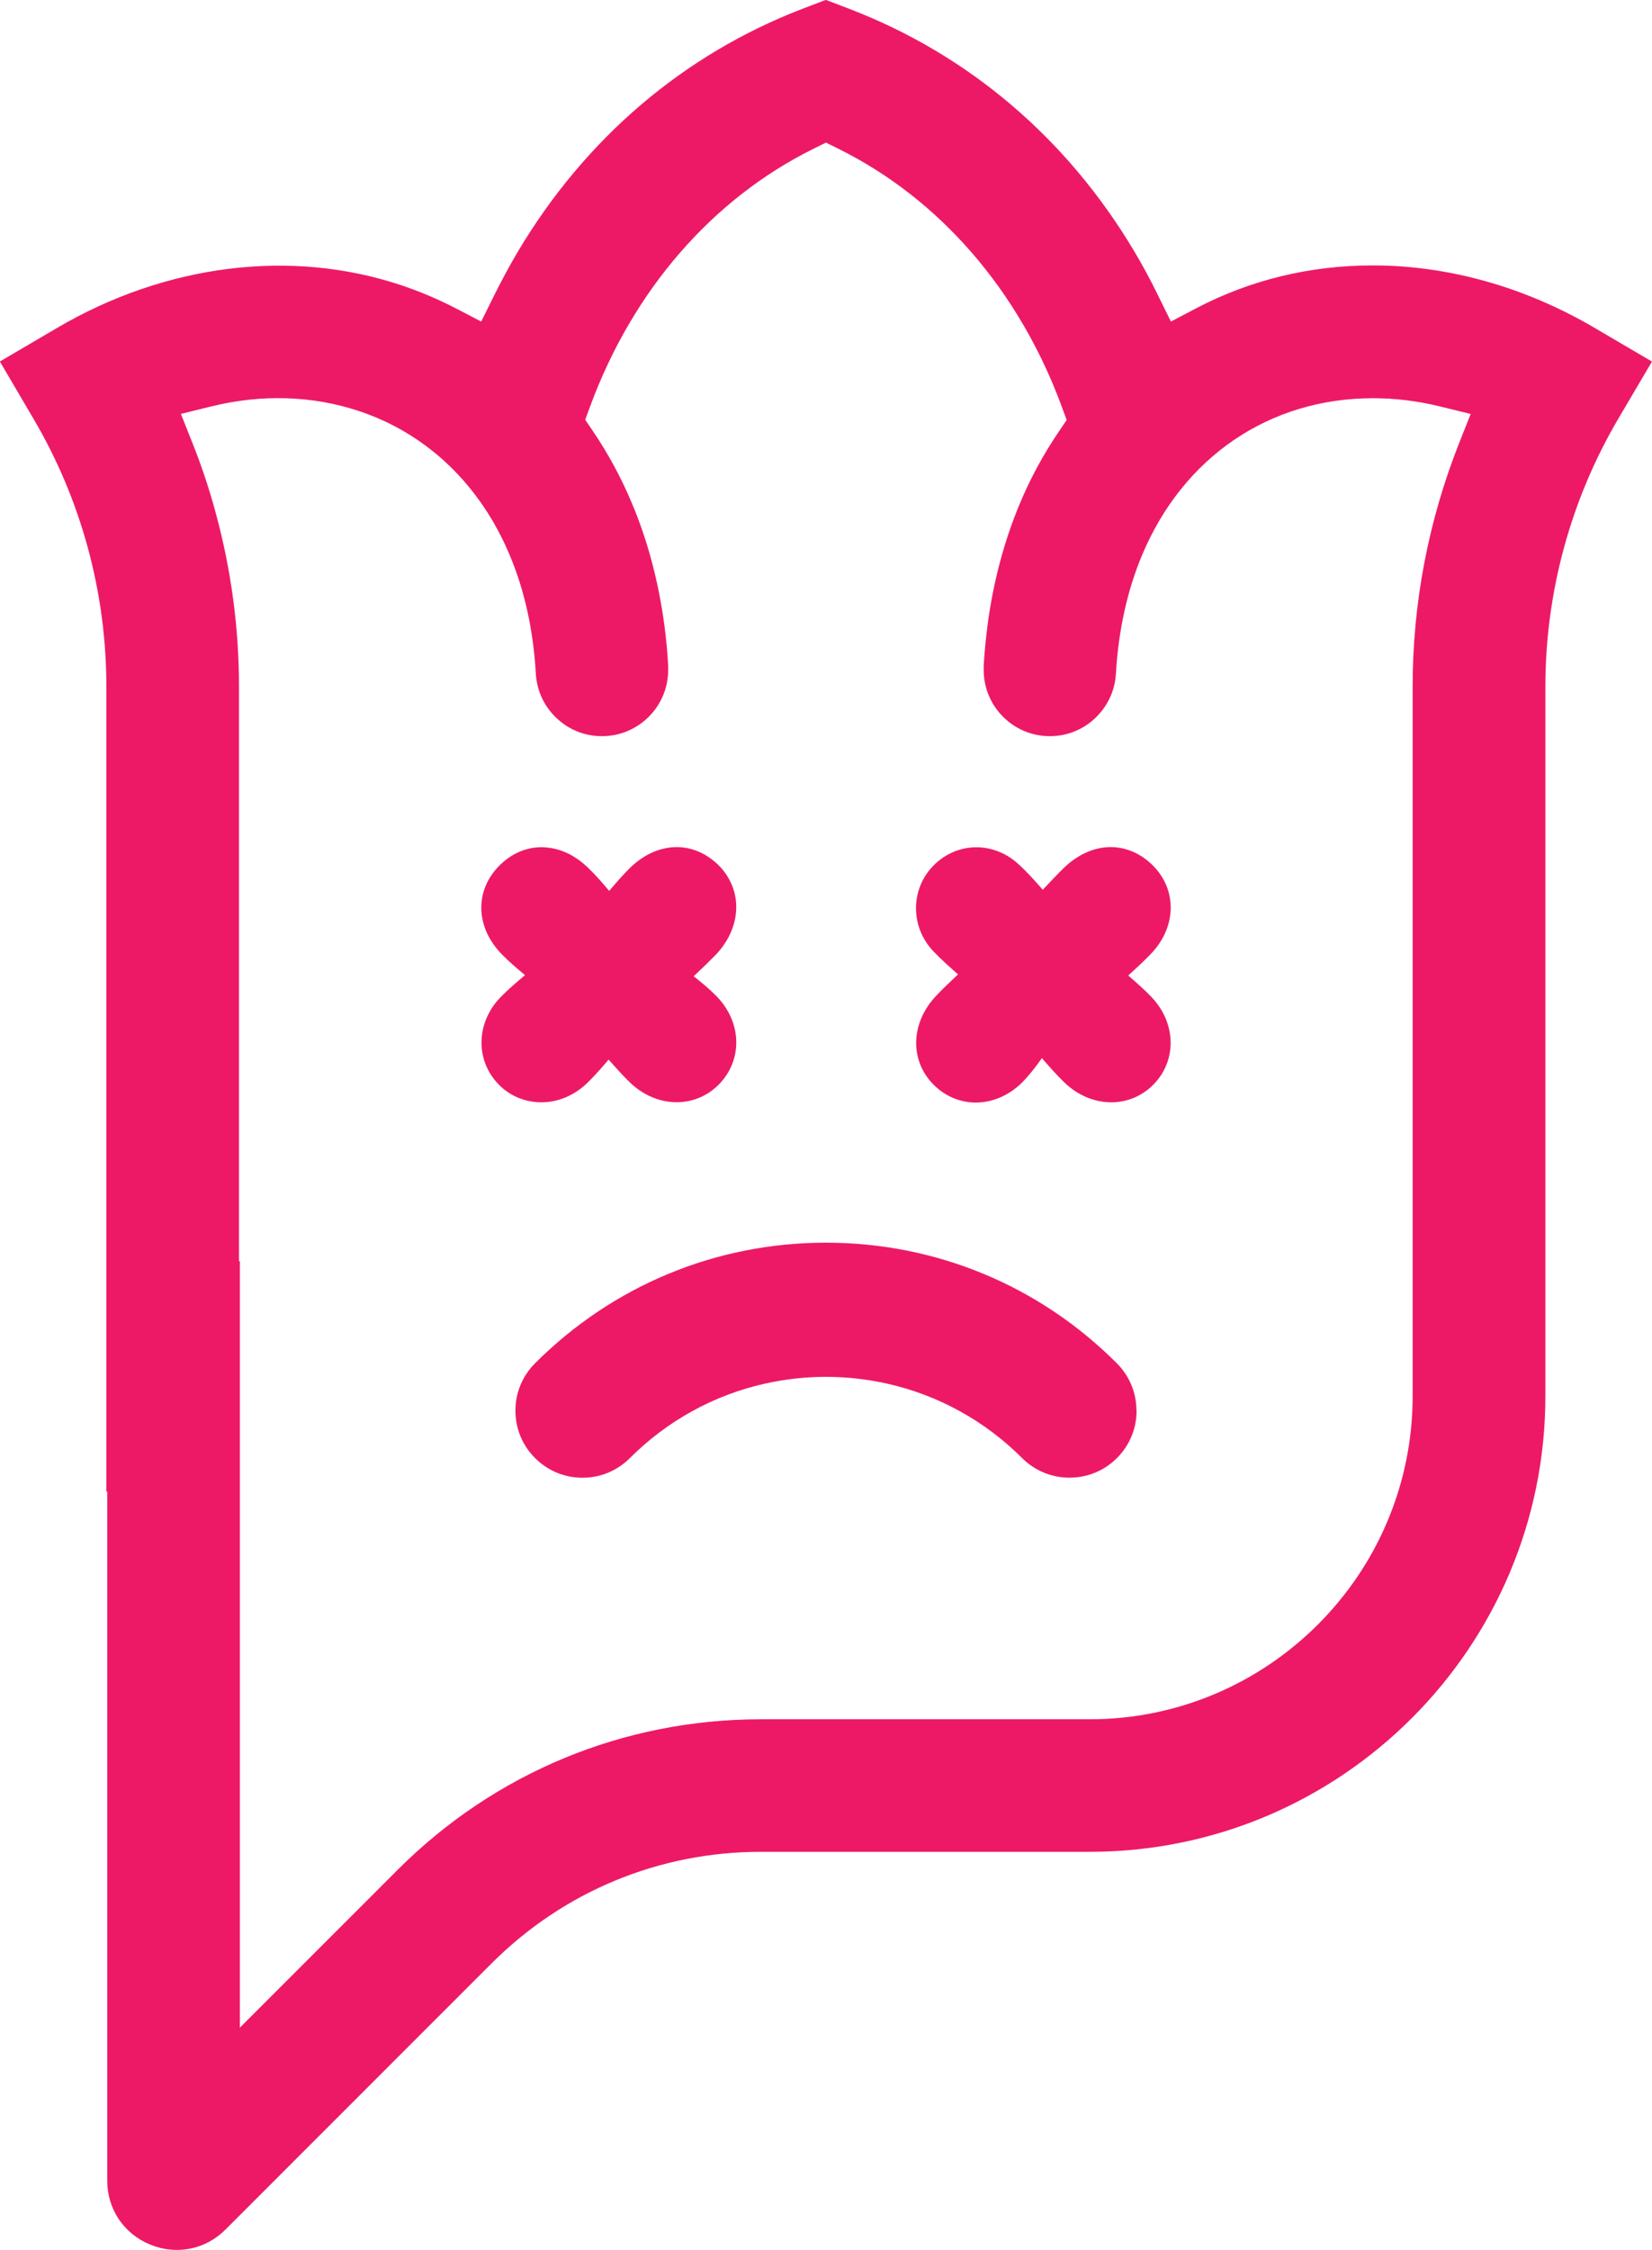 <?xml version="1.0" encoding="UTF-8"?>
<svg id="Layer_2" data-name="Layer 2" xmlns="http://www.w3.org/2000/svg" viewBox="0 0 132.79 180.81">
  <defs>
    <style>
      .cls-1 {
        fill: #ed1967;
        stroke-width: 0px;
      }
    </style>
  </defs>
  <g id="Layer_1-2" data-name="Layer 1">
    <g>
      <path class="cls-1" d="m132.79,29.05l-2.71,4.6c-3.83,6.51-5.86,13.96-5.86,21.53v57c0,20.2-16.43,36.63-36.63,36.63h-26.43c-8.18,0-15.86,3.18-21.65,8.97l-21.38,21.38c-1.62,1.62-3.95,2.08-6.07,1.21-2.12-.88-3.44-2.85-3.44-5.14v-55.39l-.07.04V55.18c0-3.77-.5-7.52-1.49-11.16-.99-3.64-2.46-7.13-4.37-10.37l-2.7-4.6,4.6-2.7c8.74-5.13,18.81-6.38,27.63-3.44,1.53.51,3.04,1.15,4.46,1.89l2,1.04,1-2.02c.61-1.24,1.26-2.43,1.91-3.54,5.42-9.13,13.34-15.89,22.88-19.56l1.91-.73,1.91.73c9.56,3.67,17.48,10.4,22.88,19.47.67,1.12,1.33,2.34,1.95,3.62l1,2.03,2-1.05c4.38-2.3,9.17-3.46,14.24-3.46,6.06,0,12.22,1.73,17.82,5.02l4.6,2.7Zm-14.56,4.22l-2.45-.6c-1.81-.45-3.63-.67-5.41-.67-8.32,0-15.26,4.71-18.57,12.61-1.19,2.84-1.9,6.05-2.1,9.52-.08,1.42-.72,2.73-1.78,3.68-1.06.95-2.43,1.42-3.84,1.34-2.81-.16-5.02-2.5-5.01-5.33v-.14s0-.03,0-.03c0-.04,0-.09,0-.13.06-1.08.17-2.18.31-3.29.46-3.47,1.33-6.74,2.59-9.75.85-2.04,1.91-3.99,3.14-5.8l.63-.93-.39-1.06c-3.44-9.35-9.83-16.72-17.99-20.75l-.97-.48-.97.48c-8.16,4.03-14.55,11.39-17.99,20.73l-.39,1.06.63.93c1.22,1.8,2.28,3.76,3.14,5.82,1.26,3,2.13,6.28,2.59,9.75.15,1.1.25,2.21.31,3.29,0,.04,0,.09,0,.13v.18c0,2.82-2.2,5.16-5.02,5.32-1.42.08-2.78-.39-3.84-1.34-1.07-.95-1.7-2.26-1.78-3.68-.2-3.48-.9-6.68-2.1-9.52-2.37-5.66-6.67-9.77-12.12-11.58-3.72-1.24-7.83-1.37-11.87-.37l-2.44.6.93,2.34c.73,1.83,1.36,3.72,1.87,5.62,1.24,4.55,1.87,9.24,1.87,13.96v46.19l.07-.04v61.61l12.69-12.69c7.8-7.8,18.16-12.09,29.18-12.09h26.43c14.32,0,25.97-11.65,25.97-25.97v-57c0-6.73,1.26-13.31,3.73-19.57l.93-2.34Z"/>
      <g>
        <g>
          <path class="cls-1" d="m48.9,82.88c-1.08,1.22-1.85,2.2-2.74,3.07-1.51,1.47-3.71,1.5-5.02.14-1.29-1.34-1.26-3.43.17-4.9.86-.89,1.86-1.65,3.21-2.83-1.23-1.06-2.22-1.81-3.08-2.68-1.57-1.59-1.65-3.59-.28-5.01,1.44-1.5,3.44-1.45,5.12.2.85.83,1.58,1.78,2.69,3.04,1.05-1.21,1.81-2.2,2.68-3.06,1.61-1.59,3.56-1.67,5-.28,1.43,1.37,1.35,3.51-.23,5.15-.82.85-1.7,1.65-2.94,2.83,1.13.95,2.15,1.68,3.02,2.56,1.51,1.53,1.54,3.66.19,5.02-1.35,1.35-3.47,1.3-5.02-.2-.86-.82-1.61-1.75-2.78-3.04Z"/>
          <path class="cls-1" d="m47.21,87.02c.6-.58,1.12-1.18,1.71-1.87.61.68,1.14,1.28,1.72,1.84,2.12,2.04,5.18,2.12,7.12.18,1.96-1.97,1.89-5.03-.18-7.13-.57-.58-1.18-1.08-1.82-1.59.66-.62,1.21-1.15,1.75-1.7,1.1-1.14,1.69-2.54,1.67-3.94-.02-1.25-.55-2.44-1.47-3.33-2.06-1.98-4.91-1.86-7.1.29-.57.57-1.1,1.18-1.64,1.82-.57-.67-1.07-1.25-1.64-1.8-1.16-1.14-2.45-1.71-3.86-1.71-1.26.02-2.43.55-3.39,1.54-1.96,2.03-1.84,4.95.29,7.1.57.58,1.16,1.08,1.83,1.64-.73.62-1.37,1.16-1.97,1.78-1.97,2.03-2.04,5.04-.17,6.98.88.92,2.07,1.43,3.36,1.46h.08c1.36,0,2.67-.55,3.71-1.56Zm.57-5.14c-.36.4-.68.78-.99,1.14-.6.7-1.12,1.31-1.67,1.85-.48.46-1.1.7-1.65.71-.34,0-.83-.1-1.24-.53-.74-.77-.67-1.96.16-2.82.52-.54,1.11-1.04,1.86-1.67.39-.33.8-.68,1.26-1.08l1.3-1.14-1.31-1.13c-.41-.36-.8-.68-1.17-.98-.7-.58-1.31-1.09-1.83-1.62-.97-.98-1.07-2.07-.27-2.91.39-.41.82-.62,1.27-.62.58-.01,1.15.29,1.72.85.52.51.99,1.07,1.6,1.78.31.36.64.75,1.02,1.18l1.13,1.29,1.13-1.29c.35-.4.67-.78.97-1.14.59-.7,1.09-1.3,1.63-1.83.59-.58,1.75-1.39,2.91-.27.36.35.55.76.55,1.22.01.6-.28,1.24-.82,1.8-.53.55-1.09,1.07-1.75,1.7-.35.33-.73.69-1.15,1.09l-1.21,1.16,1.28,1.07c.37.31.73.6,1.08.88.7.56,1.31,1.05,1.84,1.58.91.92.99,2.11.2,2.9-.78.78-1.97.69-2.92-.22-.53-.51-1.02-1.07-1.65-1.78-.32-.36-.67-.76-1.06-1.19l-1.12-1.24-1.11,1.25Z"/>
        </g>
        <g>
          <path class="cls-1" d="m79.22,78.26c-1.2-1.09-2.22-1.91-3.12-2.86-1.31-1.39-1.28-3.49-.04-4.77,1.3-1.34,3.29-1.44,4.75-.1,1,.91,1.85,1.98,2.96,3.2,1.08-1.14,1.9-2.08,2.79-2.93,1.63-1.57,3.57-1.63,5.01-.22,1.41,1.38,1.38,3.42-.13,5.01-.85.9-1.8,1.7-3,2.82,1.15,1.03,2.13,1.81,2.99,2.7,1.5,1.55,1.54,3.68.17,5.03-1.35,1.33-3.49,1.25-5.02-.25-.85-.83-1.6-1.77-2.94-3.26-.94,1.25-1.59,2.34-2.46,3.22-1.59,1.62-3.75,1.65-5.13.21-1.32-1.38-1.21-3.46.3-5.03.82-.85,1.71-1.65,2.87-2.76Z"/>
          <path class="cls-1" d="m82.24,86.9c.56-.57,1.03-1.2,1.51-1.87.66.76,1.19,1.36,1.78,1.93,2.11,2.06,5.17,2.17,7.13.25,1.97-1.95,1.91-5.02-.15-7.14-.57-.59-1.18-1.12-1.82-1.68.67-.61,1.27-1.16,1.84-1.76,2.06-2.16,2.1-5.16.1-7.12-2.04-1.99-4.88-1.91-7.09.21-.58.56-1.14,1.16-1.72,1.78-.65-.74-1.27-1.44-1.98-2.08-2.02-1.84-4.96-1.77-6.84.17-1.83,1.89-1.83,4.9.02,6.85.62.65,1.28,1.24,1.99,1.86-.64.6-1.2,1.13-1.73,1.69-2.06,2.14-2.19,5.13-.31,7.1.92.96,2.14,1.5,3.43,1.51h.03c1.39,0,2.74-.6,3.82-1.7Zm-2.43-15.26c.62.56,1.18,1.2,1.83,1.95.32.37.66.75,1.03,1.15l1.09,1.19,1.11-1.17c.36-.38.69-.74,1-1.07.63-.68,1.17-1.26,1.74-1.81.72-.7,1.82-1.3,2.92-.23.83.81.76,1.92-.17,2.91-.54.56-1.13,1.1-1.82,1.73-.35.32-.72.66-1.12,1.03l-1.2,1.12,1.22,1.09c.38.34.75.66,1.09.96.69.6,1.29,1.11,1.82,1.67.91.93.99,2.13.19,2.91-.78.77-1.98.66-2.92-.26-.52-.5-1-1.05-1.66-1.81-.35-.4-.75-.86-1.21-1.38l-1.22-1.36-1.1,1.46c-.32.42-.6.82-.87,1.21-.51.73-.96,1.36-1.46,1.86-.51.52-1.11.8-1.68.8h-.01c-.48,0-.92-.2-1.28-.58-.76-.79-.64-1.98.3-2.95.53-.55,1.09-1.08,1.74-1.69.34-.32.7-.66,1.09-1.03l1.16-1.11-1.19-1.08c-.39-.36-.77-.69-1.13-1-.72-.63-1.35-1.18-1.91-1.77-.74-.78-.76-1.97-.05-2.7.39-.4.86-.6,1.33-.6s.93.19,1.34.56Z"/>
        </g>
      </g>
      <path class="cls-1" d="m91.36,113.36c0,1.44-.56,2.79-1.58,3.81-2.1,2.1-5.52,2.1-7.62,0-2.99-2.99-6.74-5.06-10.84-5.98-3.27-.73-6.58-.73-9.85,0-4.1.92-7.85,2.99-10.84,5.98-1.02,1.02-2.37,1.58-3.81,1.58s-2.79-.56-3.81-1.58c-1.02-1.02-1.58-2.37-1.58-3.81s.56-2.79,1.58-3.81c6.25-6.25,14.55-9.69,23.38-9.69s17.14,3.44,23.38,9.69c1.02,1.02,1.58,2.37,1.58,3.81Z"/>
    </g>
  </g>
</svg>